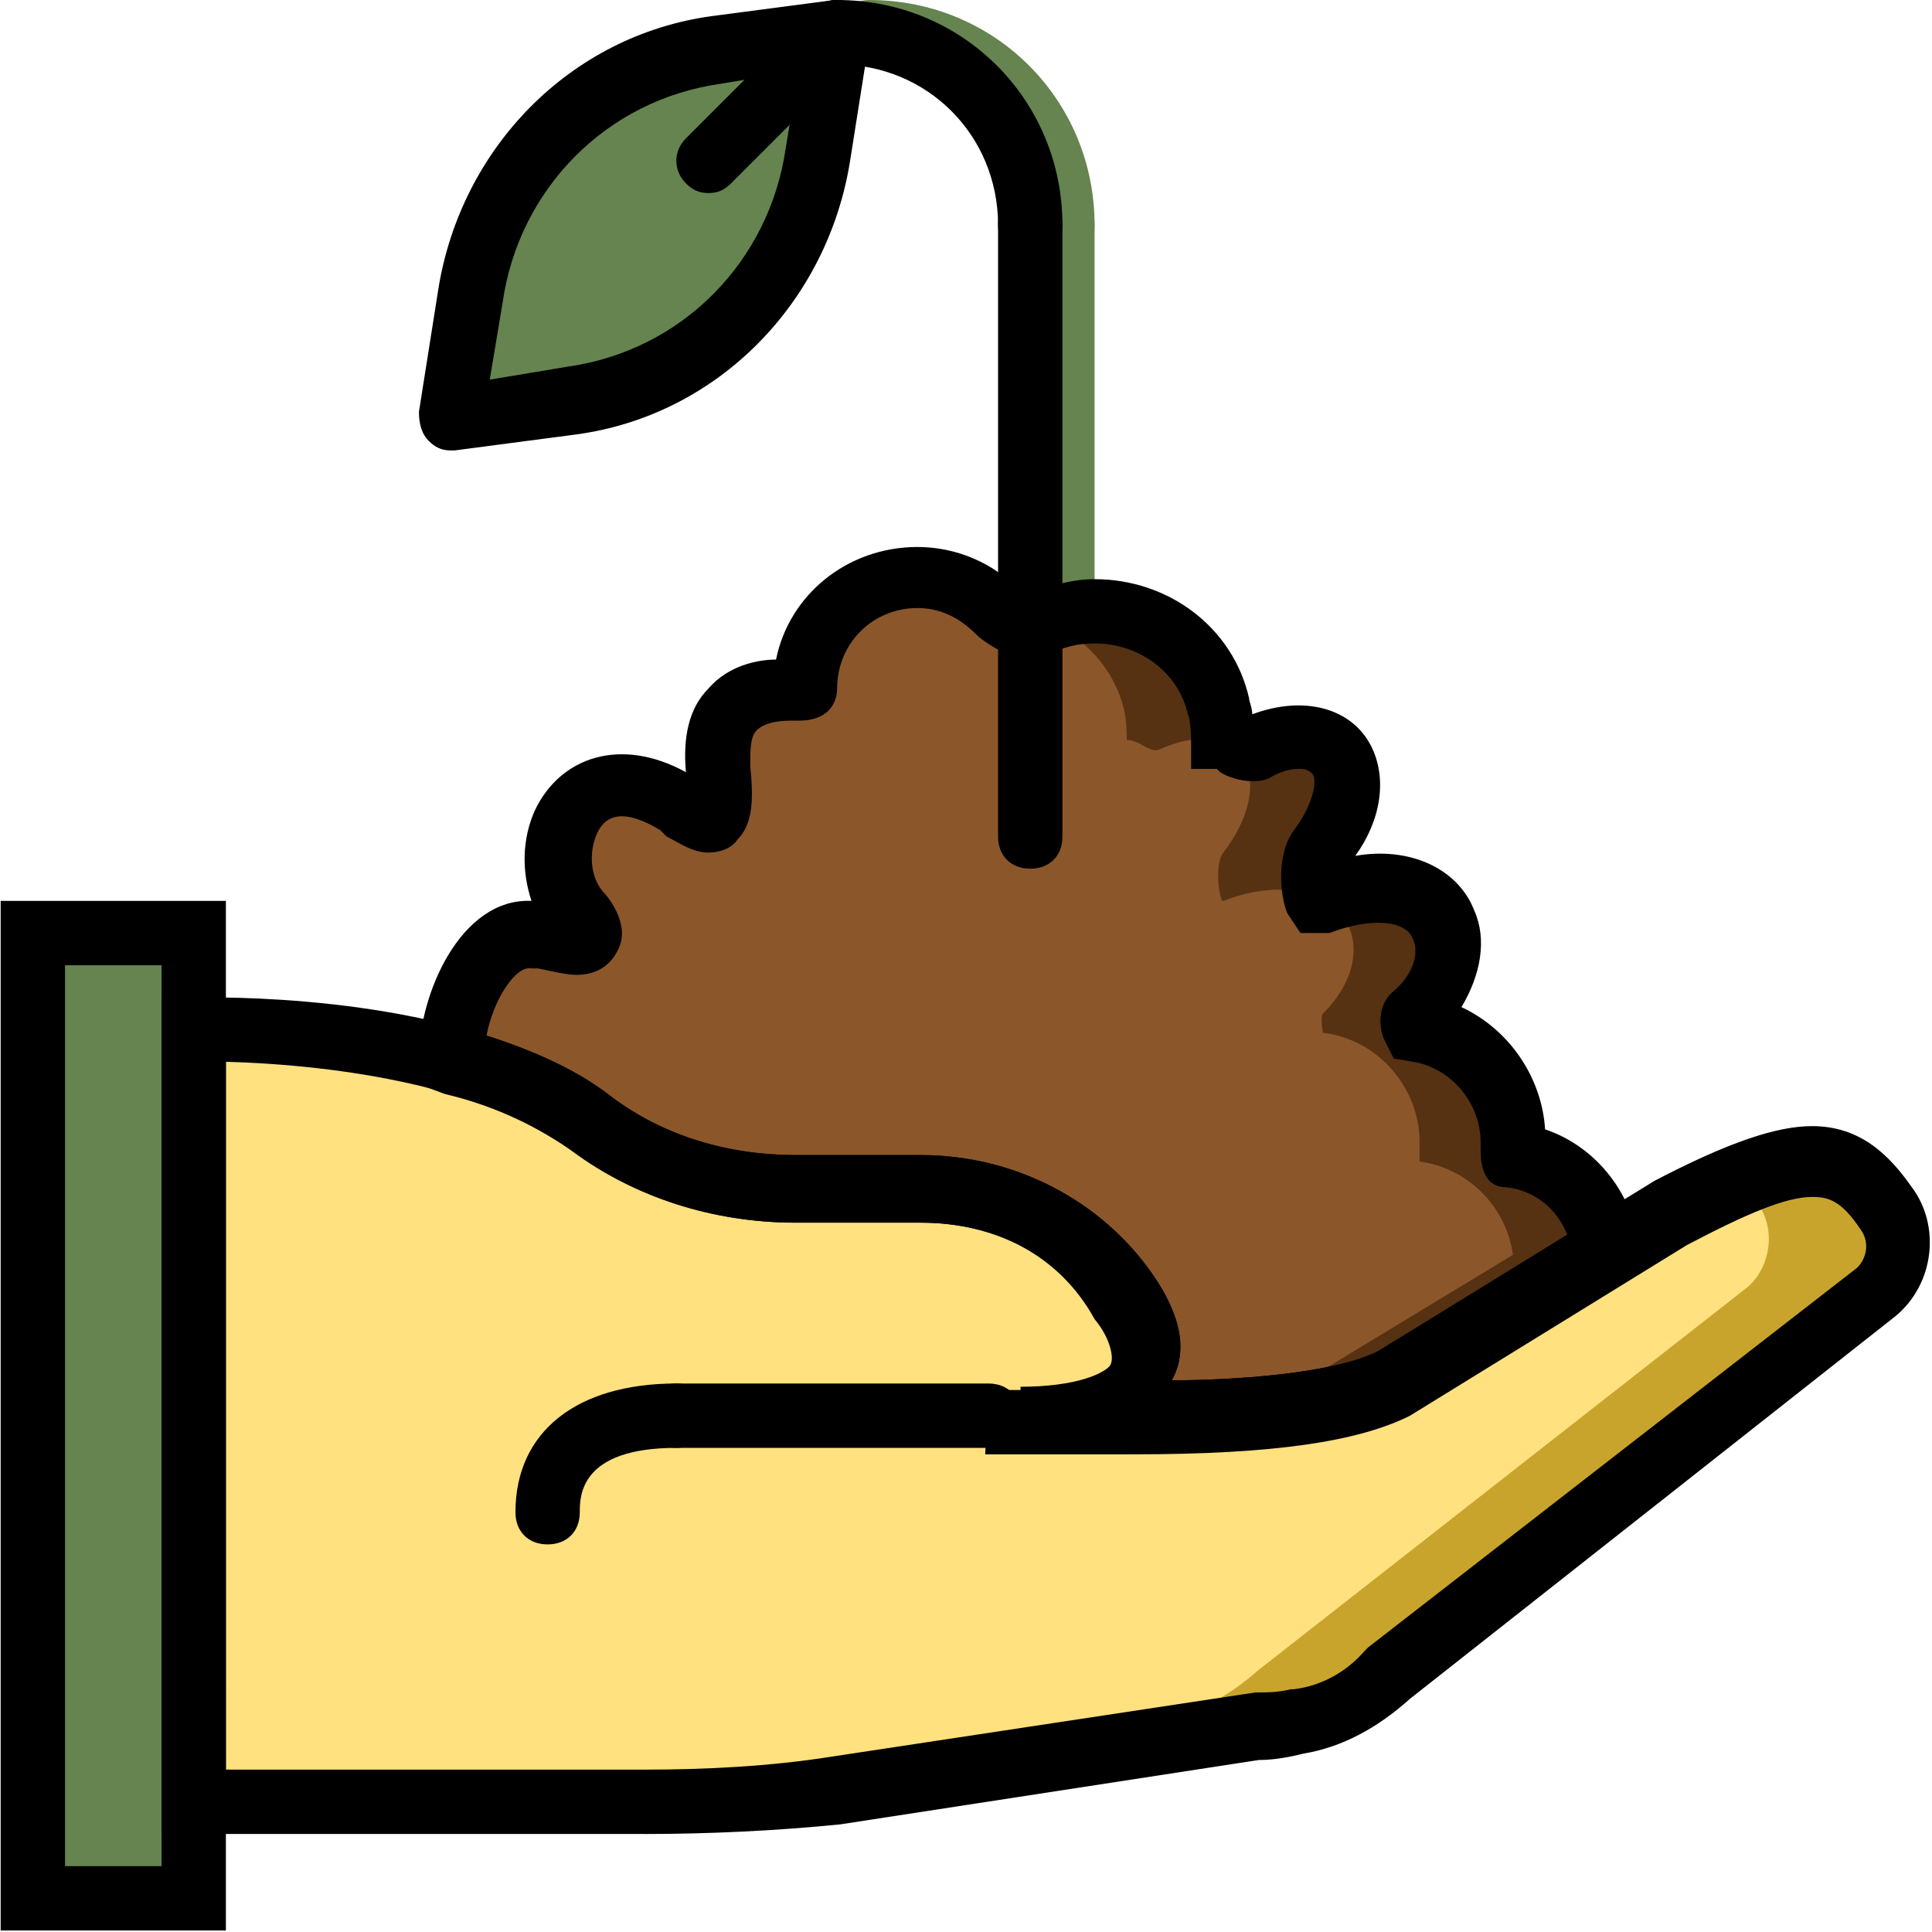 <svg height="50" viewBox="0 0 50 50" width="50" xmlns="http://www.w3.org/2000/svg"><g fill="none" transform=""><path d="m27.495 22.482c-.5 0-.833-.333-.833-.833v-15.821c0-.5.333-.833.833-.833s.833.333.833.833v15.821c0.0.5-.333.833-.833.833z" fill="#65844f"/><path d="m15.338 29.061c1.499 1.166 3.414 1.665 5.246 1.665h3.247c2.082 0 4.163.999 5.329 2.748 1.749 2.665-1.166 3.081-2.665 3.081 2.748.083 7.661.25 9.659-.833l5.496-3.331c-.167-1.249-1.166-2.248-2.415-2.415 0 0 0-.333 0-.5 0-1.499-1.082-2.665-2.498-2.831 0 0-.083-.333 0-.5 1.832-1.749.5-3.997-2.498-2.914-.083 0-.25-.916 0-1.249 1.416-1.832.583-3.664-1.665-2.581-.25.083-.5-.167-.833-.25 0-.083-.083-.583-.083-.833-.333-1.416-1.665-2.498-3.247-2.498-.583 0-1.166.167-1.665.5-.167.083-.666-.25-.833-.416-.5-.583-1.249-.916-2.082-.916-1.582 0-2.914 1.332-2.914 2.914 0 .167-2.498-.5-2.165 2.082.167 1.832-.333 1.332-1.166.833-2.665-1.665-3.83 1.416-2.498 2.914.083.083.749 1.082-.833.5-1.416-.5-2.498 1.665-2.498 3.164 1.249.416 2.581.916 3.58 1.665" fill="#8b572a"/><g fill="#563212" transform="translate(26.984 15.774)"><path d="m2.093 2.545c.083.25.083.749.083.833.333 0 .583.333.833.25 2.248-.999 3.081.833 1.665 2.665-.25.333-.083 1.332 0 1.249 1.082-.416 1.915-.333 2.415-.083-.083-.25-.167-.916.083-1.166 1.416-1.832.583-3.664-1.665-2.665-.25.083-.5-.167-.833-.25 0-.083-.083-.583-.083-.833-.333-1.416-1.665-2.498-3.247-2.498-.416 0-.833.083-1.249.25.999.416 1.749 1.249 1.998 2.248"/><path d="m12.252 14.286s0-.333 0-.5c0-1.499-1.082-2.665-2.498-2.831 0 0-.083-.333 0-.5 1.749-1.749.5-3.914-2.415-2.914.916.583.999 1.832-.083 2.914-.083.083 0 .5 0 .5 1.416.167 2.498 1.416 2.498 2.831v.5c1.249.167 2.248 1.166 2.415 2.415l-5.496 3.331c-1.166.666-3.414.833-5.579.833 2.748 0 6.495 0 8.16-.833l5.496-3.331c-.25-1.249-1.249-2.248-2.498-2.415"/></g><g transform="translate(4.96)"><path d="m6.714 10.825.5-3.164c.5-3.331 3.081-5.912 6.412-6.412l3.081-.416-.5 3.164c-.5 3.331-3.081 5.912-6.412 6.412z" fill="#65844f"/><path d="m22.535 6.662c-.5 0-.833-.333-.833-.833 0-2.332-1.832-4.163-4.163-4.163-.5 0-.833-.333-.833-.833 0-.5.333-.833.833-.833 3.247 0 5.829 2.581 5.829 5.829 0 .5-.333.833-.833.833z" fill="#65844f"/><path d="m43.602 33.474c.666-.5.749-1.499.25-2.165-1.082-1.416-1.915-1.832-5.496.083l-7.244 4.413c-2.248 1.166-7.994.833-10.492.833 0 0 5.912.416 3.581-3.081-1.166-1.749-3.164-2.748-5.329-2.748h-3.247c-1.915 0-3.747-.583-5.246-1.665-3.581-2.748-10.325-2.498-10.325-2.498v19.984h11.658c1.665 0 3.331-.167 4.996-.416l10.825-1.665c.333 0 .749-.083 1.082-.083.916-.083 1.665-.583 2.332-1.166z" fill="#ffe17f"/></g><path d="m48.812 31.142c-.833-1.166-1.582-1.665-3.914-.666.167.167.416.416.583.666.5.666.333 1.665-.25 2.165l-12.657 9.909c-.666.583-1.416 1.082-2.332 1.166-.333.083-.666.083-1.082.083l-10.825 1.665c-1.665.25-3.331.416-4.996.416h3.331c1.665 0 3.331-.083 4.996-.416l10.825-1.665c.333 0 .749-.083 1.082-.083.916-.083 1.665-.583 2.332-1.166l12.657-9.909c.666-.5.75-1.416.25-2.165" fill="#c9a42d"/><path d="m.85 49.128h4.163v-24.98h-4.163z" fill="#65844f"/><path d="m.85 49.128h1.665v-24.98h-1.665z" fill="#65844f"/><g fill="#000"><path d="m25.58 37.471h-8.077c-.5 0-.833-.333-.833-.833 0-.5.333-.833.833-.833h8.077c.5 0 .833.333.833.833 0.0.5-.333.833-.833.833z"/><path d="m16.671 47.463h-12.49v-21.65h.833.416c1.665 0 7.244.167 10.409 2.581 1.332.999 2.998 1.499 4.746 1.499h3.247c2.415 0 4.663 1.166 5.995 3.081.749 1.082.916 1.998.5 2.748 1.582 0 4.163-.167 5.329-.749l7.161-4.413c1.915-.999 3.164-1.416 4.08-1.416 1.249 0 1.998.749 2.581 1.582.749.999.583 2.498-.416 3.331l-12.574 9.909c-.833.749-1.749 1.249-2.748 1.416-.333.083-.749.167-1.166.167l-10.825 1.665c-1.665.167-3.414.25-5.079.25zm-10.825-1.665h10.825c1.582 0 3.247-.083 4.83-.333l10.991-1.665c.333 0 .583 0 .916-.083h.083c.666-.083 1.332-.416 1.832-.999l.083-.083 12.657-9.826c.25-.25.333-.666.083-.999-.5-.749-.833-.833-1.249-.833-.666 0-1.665.416-3.247 1.249l-7.161 4.413c-1.332.666-3.497.999-7.161.999-.833 0-1.582 0-2.332 0h-.583c-.083 0-.25 0-.333 0-.333 0-.583 0-.583 0l.083-1.665h.833c1.416-.083 2.165-.333 2.332-.666.083-.167 0-.666-.416-1.166-.916-1.665-2.581-2.498-4.497-2.498h-3.247c-2.082 0-4.163-.666-5.746-1.832-2.165-1.665-5.995-2.248-8.993-2.332z"/><path d="m5.846 49.961h-5.829v-26.646h5.829zm-4.163-1.665h2.498v-23.315h-2.498z"/><path d="m14.173 39.969c-.5 0-.833-.333-.833-.833 0-2.082 1.582-3.331 4.163-3.331.5 0 .833.333.833.833 0 .5-.333.833-.833.833-2.498 0-2.498 1.249-2.498 1.665 0 .5-.333.833-.833.833z"/><path d="m29.327 37.554c-.833 0-1.582 0-2.332 0h-.583v-1.665c1.416 0 2.248-.333 2.415-.666.083-.167 0-.666-.416-1.166-.999-1.582-2.665-2.415-4.58-2.415h-3.247c-2.165 0-4.163-.666-5.746-1.832-.833-.583-1.915-1.166-3.331-1.499l-.666-.25v-.666c0-1.665 1.082-4.163 2.914-4.08-.25-.749-.25-1.582.083-2.332.666-1.416 2.248-1.915 3.914-.999-.083-.916.083-1.665.583-2.165.5-.583 1.249-.749 1.749-.749.333-1.665 1.832-2.914 3.664-2.914.999 0 1.998.416 2.665 1.166 0 0 .083.083.167.083.583-.25 1.166-.416 1.749-.416 1.915 0 3.581 1.249 3.997 3.081 0 .083.083.25.083.416 1.332-.5 2.581-.167 3.081.833.416.833.25 1.915-.416 2.831 1.416-.25 2.665.333 3.081 1.416.333.749.167 1.665-.333 2.498 1.249.583 2.082 1.832 2.165 3.164 1.249.416 2.248 1.582 2.415 2.998l.083.583-5.995 3.664c-1.249.75-3.497 1.083-7.161 1.083zm-16.737-10.742c1.332.416 2.415.916 3.247 1.582 1.332.999 2.998 1.499 4.746 1.499h3.247c2.415 0 4.663 1.166 5.995 3.081.749 1.082.916 1.998.5 2.748 1.582 0 4.163-.167 5.329-.749l4.913-2.998c-.25-.666-.833-1.166-1.582-1.249-.666 0-.666-.749-.666-.999v-.167c0-.999-.749-1.915-1.749-2.082l-.5-.083-.25-.5c-.083-.167-.25-.833.25-1.249.5-.416.666-.999.5-1.332-.167-.5-1.082-.583-2.165-.167h-.083-.666l-.333-.5c-.167-.333-.333-1.499.167-2.165.5-.666.583-1.249.5-1.416 0 0-.083-.167-.333-.167-.167 0-.416 0-.833.25-.416.167-.999 0-1.249-.167l-.083-.083h-.666v-.666c0-.583-.083-.749-.083-.749-.25-1.082-1.249-1.832-2.415-1.832-.416 0-.833.083-1.249.333l-.167.083h-.25c-.5 0-1.166-.416-1.416-.666-.416-.416-.916-.666-1.499-.666-1.166 0-2.082.916-2.082 2.082 0 .083 0 .833-.999.833h-.167c-.167 0-.666 0-.916.25-.167.167-.167.5-.167.916.083.833.083 1.499-.333 1.915-.167.25-.5.333-.749.333-.416 0-.749-.25-1.082-.416l-.167-.167c-.833-.5-1.416-.5-1.665.167-.167.416-.167 1.082.25 1.499 0 0 .666.749.333 1.416-.083.167-.333.666-1.082.666-.25 0-.583-.083-.999-.167-.083 0-.083 0-.167 0-.416-.083-.999.833-1.166 1.749z"/><path d="m26.663 22.482c-.5 0-.833-.333-.833-.833v-15.821c0-.5.333-.833.833-.833s.833.333.833.833v15.821c0 .5-.333.833-.833.833z"/><path d="m11.675 11.658c-.25 0-.416-.083-.583-.25-.166-.167-.25-.416-.25-.749l.5-3.164c.583-3.664 3.414-6.578 7.078-7.078l3.164-.416c.25 0 .5.083.749.25.083.167.167.416.167.749l-.5 3.164c-.583 3.664-3.414 6.578-7.078 7.078l-3.164.416zm8.993-9.826-1.998.333c-2.998.416-5.246 2.748-5.662 5.662l-.333 1.998 1.998-.333c2.998-.416 5.246-2.748 5.662-5.662z"/><path d="m26.663 6.662c-.5 0-.833-.333-.833-.833 0-2.332-1.832-4.163-4.163-4.163-.5 0-.833-.333-.833-.833 0-.5.333-.833.833-.833 3.247 0 5.829 2.581 5.829 5.829 0 .5-.333.833-.833.833z"/><path d="m18.336 4.996c-.25 0-.416-.083-.583-.25-.333-.333-.333-.833 0-1.166l3.331-3.331c.333-.333.833-.333 1.166 0 .333.333.333.833 0 1.166l-3.331 3.331c-.167.166-.333.25-.583.25z"/></g></g></svg>